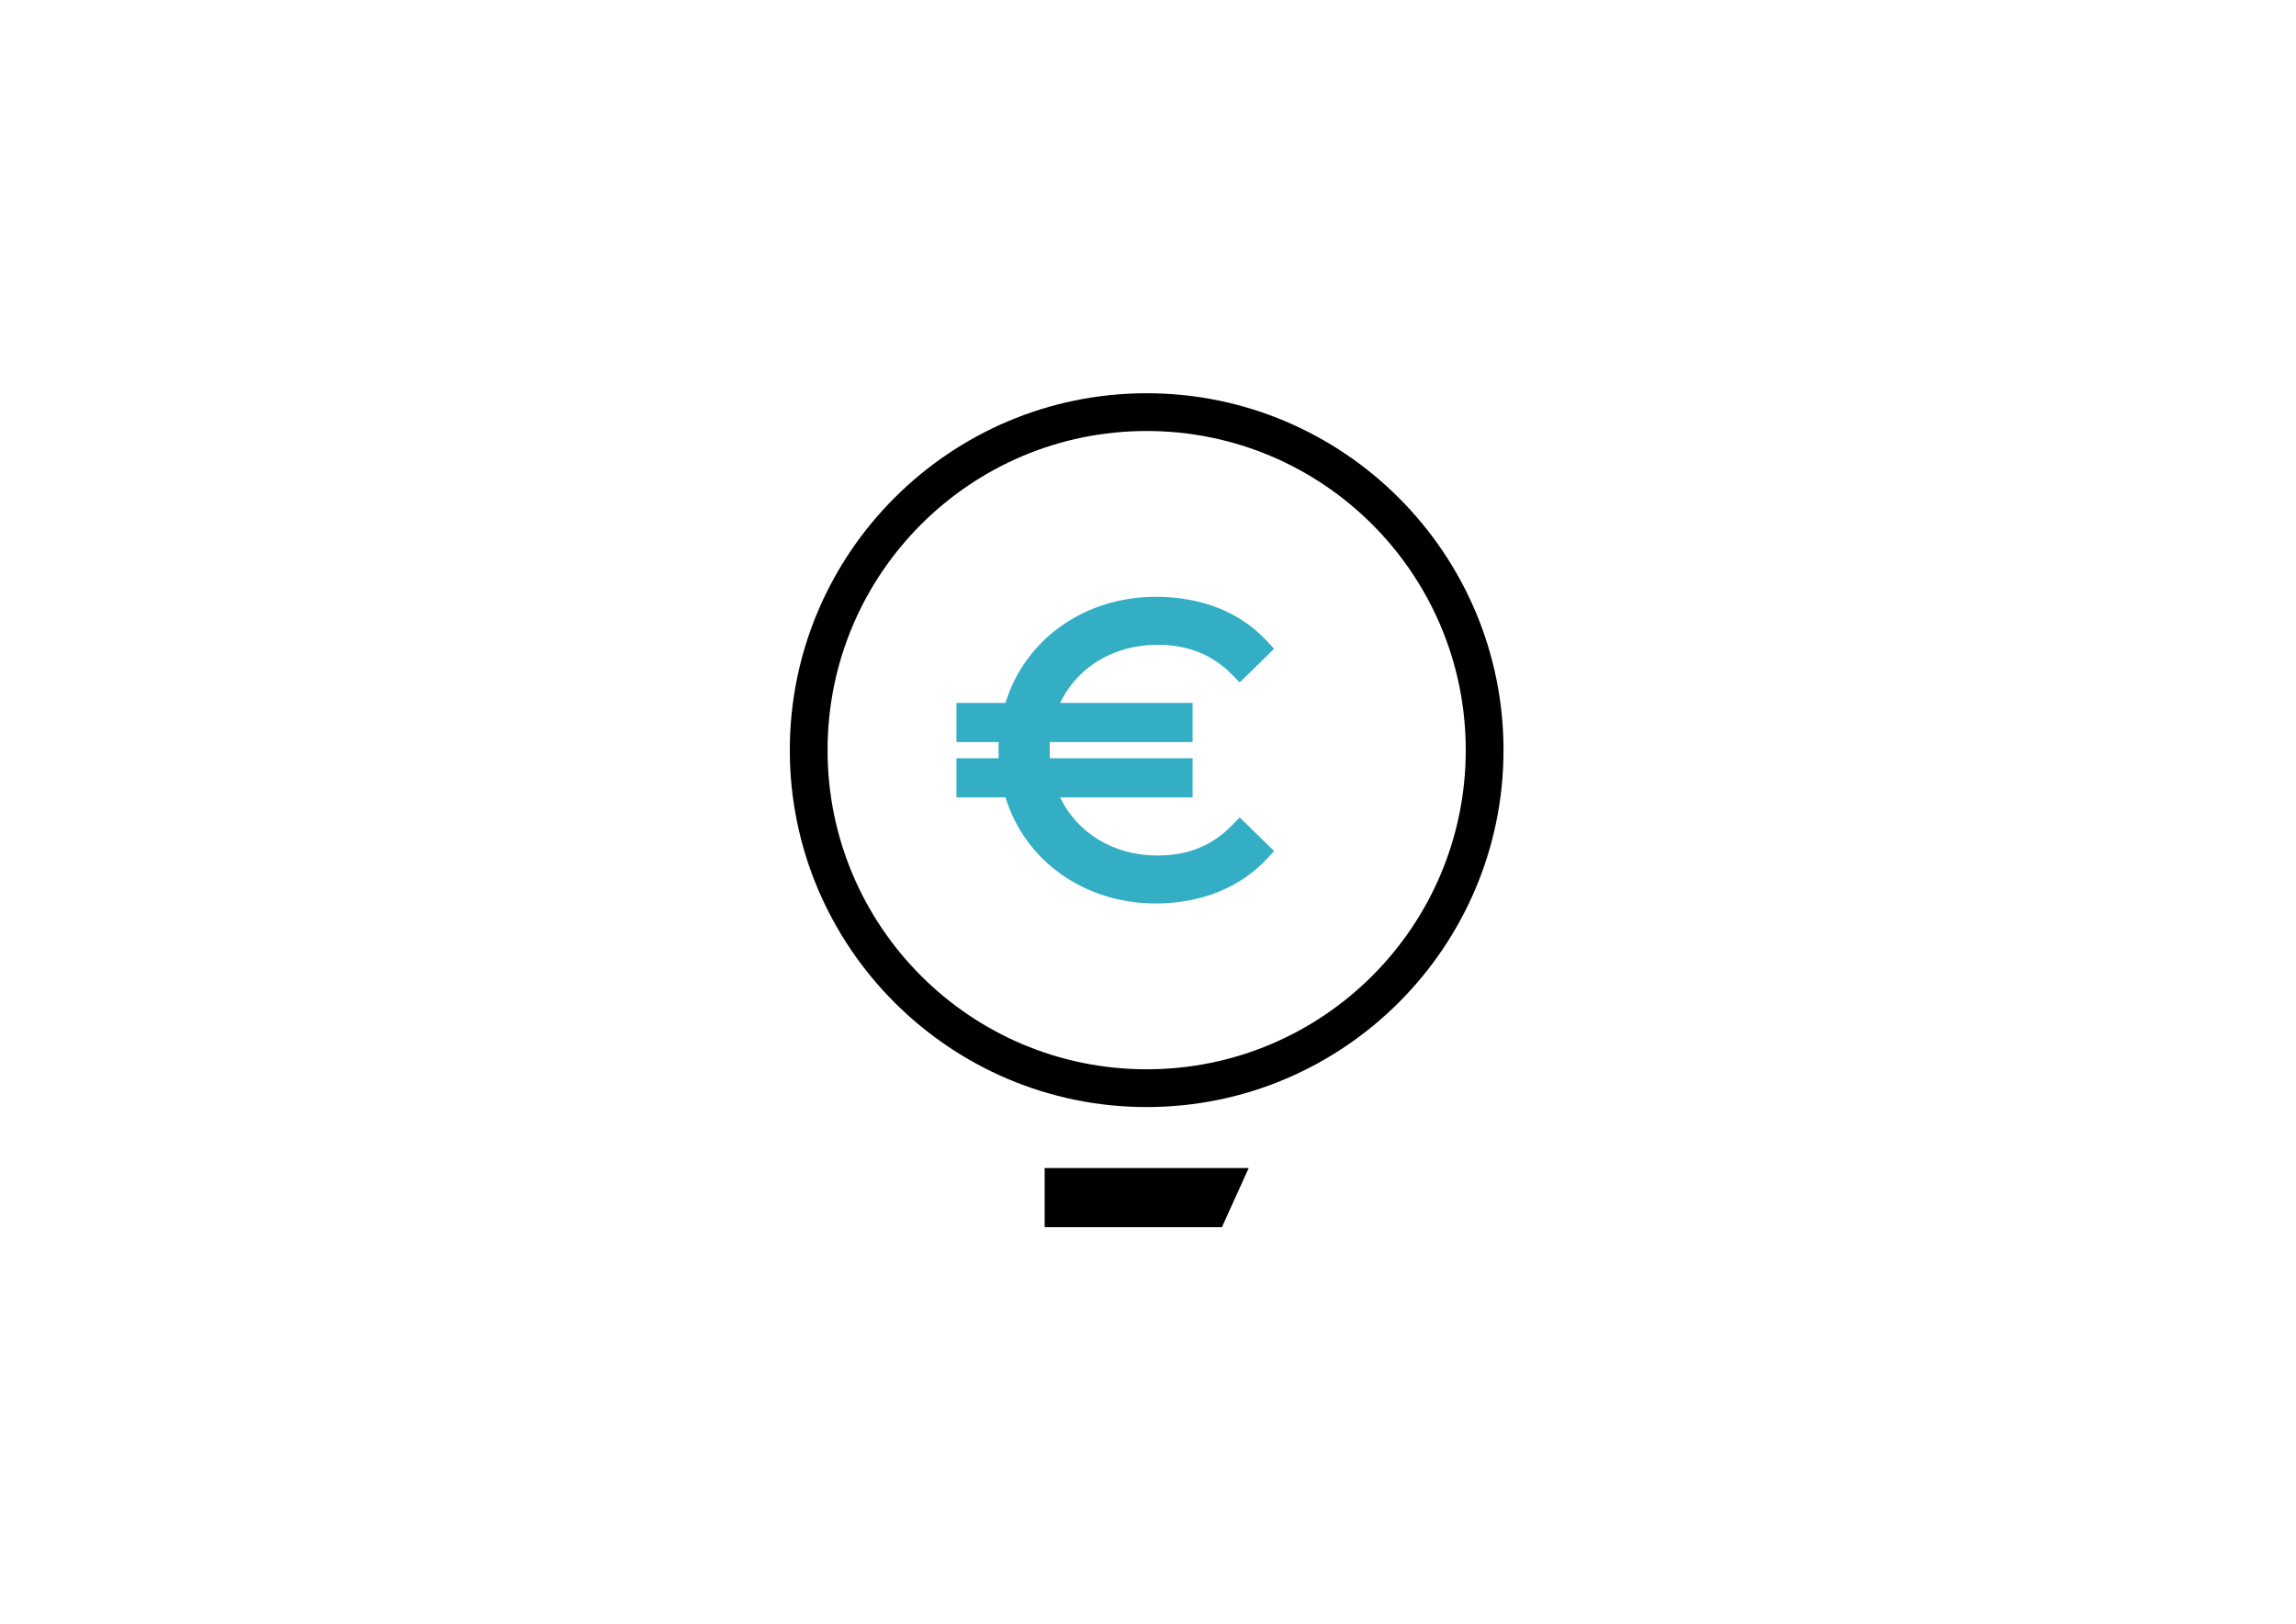 <?xml version="1.0" encoding="UTF-8"?>
<svg xmlns="http://www.w3.org/2000/svg" id="Layer_1" viewBox="0 0 1190.55 841.89">
  <defs>
    <style>.cls-1{fill:#33aec4;}</style>
  </defs>
  <path d="M594.58,223.45c91.38,0,165.46,74.08,165.46,165.46s-74.08,165.46-165.46,165.46-165.46-74.08-165.46-165.46,74.08-165.46,165.46-165.46M594.58,203.87c-102.03,0-185.04,83.01-185.04,185.04s83.01,185.04,185.04,185.04,185.04-83.01,185.04-185.04-83.01-185.04-185.04-185.04h0Z"></path>
  <polygon points="633.61 636.22 541.68 636.22 541.68 605.56 647.49 605.56 633.61 636.22"></polygon>
  <path class="cls-1" d="M638.91,427.8c-10.23,10.59-22.91,15.74-38.76,15.74-22.6,0-41.63-11.61-50.43-30.16h68.67v-20.29h-74c-.08-1.37-.12-2.77-.12-4.18s.04-2.81.12-4.18h74v-20.29h-68.67c8.8-18.55,27.83-30.16,50.43-30.16,15.81,0,28.5,5.09,38.79,15.56l3.9,3.97,17.82-17.45-3.69-3.98c-13.92-15.02-33.86-22.96-57.66-22.96-36.96,0-67.74,21.93-77.94,55.02h-25.42v20.29h21.9c-.07,1.38-.1,2.77-.1,4.18s.03,2.8.1,4.18h-21.9v20.29h25.42c10.2,33.09,40.97,55.02,77.94,55.02,23.34,0,43.81-8.23,57.66-23.17l3.69-3.98-17.85-17.48-3.9,4.04Z"></path>
</svg>
